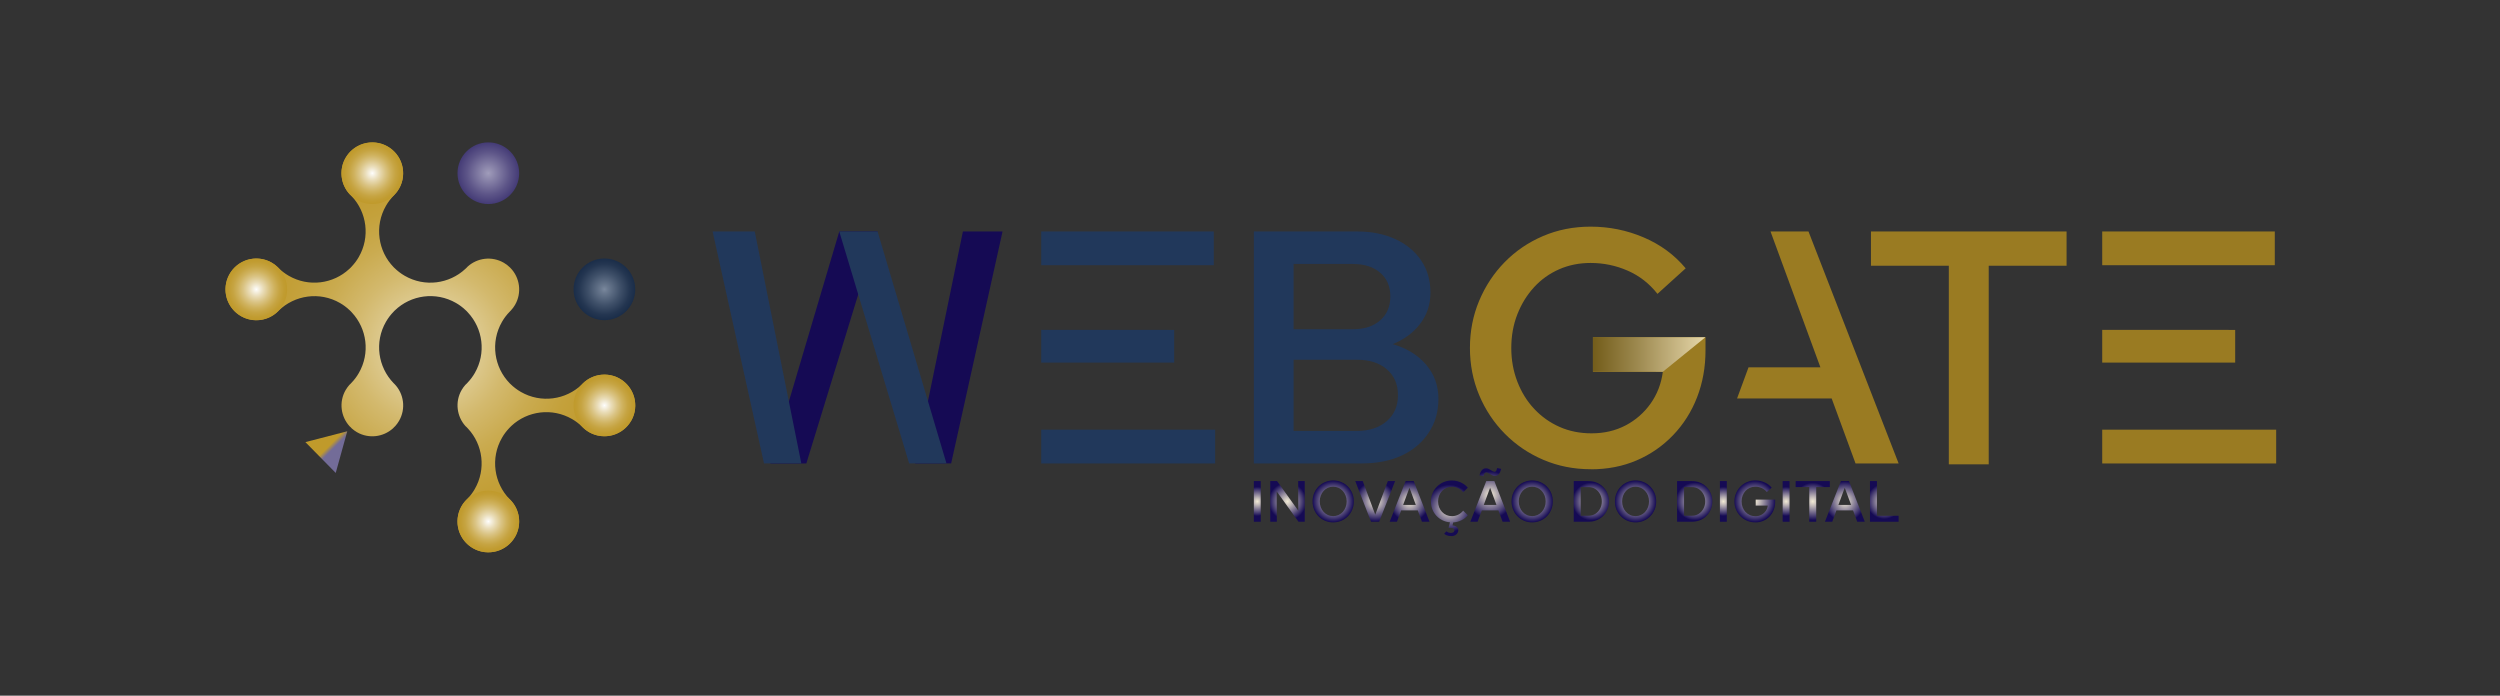 <?xml version="1.0" encoding="UTF-8"?>
<svg id="Logo" xmlns="http://www.w3.org/2000/svg" xmlns:xlink="http://www.w3.org/1999/xlink" viewBox="0 0 1624.56 452.07">
  <rect x="0" y="0" width="1624.56" height="452.07" fill="#333333" stroke="none"/>
  <defs>
    <style>
      .cls-1 {
        fill: none;
      }

      .cls-2 {
        fill: url(#linear-gradient);
      }

      .cls-3 {
        fill: #150a54;
      }

      .cls-4 {
        fill: #21385b;
      }

      .cls-5 {
        fill: #9a7b22;
      }

      .cls-6 {
        fill: url(#radial-gradient-20);
      }

      .cls-7 {
        fill: url(#radial-gradient-21);
      }

      .cls-8 {
        fill: url(#radial-gradient-22);
      }

      .cls-9 {
        fill: url(#radial-gradient-24);
      }

      .cls-10 {
        fill: url(#radial-gradient-23);
      }

      .cls-11 {
        fill: url(#radial-gradient-10);
      }

      .cls-12 {
        fill: url(#radial-gradient-19);
      }

      .cls-13 {
        fill: url(#radial-gradient-18);
      }

      .cls-14 {
        fill: url(#radial-gradient-17);
      }

      .cls-15 {
        fill: url(#radial-gradient-11);
      }

      .cls-16 {
        fill: url(#radial-gradient-16);
      }

      .cls-17 {
        fill: url(#radial-gradient-15);
      }

      .cls-18 {
        fill: url(#radial-gradient-12);
      }

      .cls-19 {
        fill: url(#radial-gradient-14);
      }

      .cls-20 {
        fill: url(#radial-gradient-13);
      }

      .cls-21 {
        fill: url(#radial-gradient-6);
      }

      .cls-22 {
        fill: url(#radial-gradient-5);
      }

      .cls-23 {
        fill: url(#radial-gradient-3);
      }

      .cls-24 {
        fill: url(#radial-gradient-4);
      }

      .cls-25 {
        fill: url(#radial-gradient-9);
      }

      .cls-26 {
        fill: url(#radial-gradient-8);
      }

      .cls-27 {
        fill: url(#radial-gradient-7);
      }

      .cls-28 {
        fill: url(#radial-gradient-2);
      }

      .cls-29 {
        fill: url(#linear-gradient-2);
      }

      .cls-30 {
        fill: url(#radial-gradient);
      }
    </style>
    <radialGradient id="radial-gradient" cx="817.01" cy="325.84" fx="817.01" fy="325.84" r="9.48" gradientUnits="userSpaceOnUse">
      <stop offset="0" stop-color="#f2ebd5"/>
      <stop offset=".25" stop-color="#bfb7b7"/>
      <stop offset=".81" stop-color="#41376e"/>
      <stop offset="1" stop-color="#150a54"/>
    </radialGradient>
    <radialGradient id="radial-gradient-2" cx="836.64" fx="836.64" r="12.25" xlink:href="#radial-gradient"/>
    <radialGradient id="radial-gradient-3" cx="866.34" cy="325.84" fx="866.34" fy="325.84" r="13.52" xlink:href="#radial-gradient"/>
    <radialGradient id="radial-gradient-4" cx="893.64" fx="893.64" r="13.08" xlink:href="#radial-gradient"/>
    <radialGradient id="radial-gradient-5" cx="915.99" fx="915.99" r="13.08" xlink:href="#radial-gradient"/>
    <radialGradient id="radial-gradient-6" cx="941.83" cy="330.27" fx="941.83" fy="330.27" r="15.33" xlink:href="#radial-gradient"/>
    <radialGradient id="radial-gradient-7" cx="968.39" cy="321.59" fx="968.39" fy="321.59" r="15.37" xlink:href="#radial-gradient"/>
    <radialGradient id="radial-gradient-8" cx="995.65" cy="325.84" fx="995.65" fy="325.84" r="13.52" xlink:href="#radial-gradient"/>
    <radialGradient id="radial-gradient-9" cx="1034.1" fx="1034.1" r="12.37" xlink:href="#radial-gradient"/>
    <radialGradient id="radial-gradient-10" cx="1062.81" cy="325.84" fx="1062.81" fy="325.84" r="13.52" xlink:href="#radial-gradient"/>
    <radialGradient id="radial-gradient-11" cx="1101.27" fx="1101.27" r="12.37" xlink:href="#radial-gradient"/>
    <radialGradient id="radial-gradient-12" cx="1119.88" fx="1119.88" r="9.48" xlink:href="#radial-gradient"/>
    <radialGradient id="radial-gradient-13" cx="1140.31" cy="325.84" fx="1140.31" fy="325.84" r="13.43" xlink:href="#radial-gradient"/>
    <radialGradient id="radial-gradient-14" cx="1160.66" fx="1160.66" r="9.48" xlink:href="#radial-gradient"/>
    <radialGradient id="radial-gradient-15" cx="1177.97" fx="1177.97" r="12.2" xlink:href="#radial-gradient"/>
    <radialGradient id="radial-gradient-16" cx="1198.84" fx="1198.84" r="13.08" xlink:href="#radial-gradient"/>
    <radialGradient id="radial-gradient-17" cx="1224.46" fx="1224.46" r="11.43" xlink:href="#radial-gradient"/>
    <linearGradient id="linear-gradient" x1="1035.12" y1="230.35" x2="1108.27" y2="230.35" gradientUnits="userSpaceOnUse">
      <stop offset="0" stop-color="#735c1a"/>
      <stop offset=".38" stop-color="#9b874d"/>
      <stop offset="1" stop-color="#e6d7aa"/>
    </linearGradient>
    <radialGradient id="radial-gradient-18" cx="279.66" cy="225.72" fx="279.66" fy="225.72" r="133.17" gradientUnits="userSpaceOnUse">
      <stop offset="0" stop-color="#f2ebd5"/>
      <stop offset=".07" stop-color="#ebe1c0"/>
      <stop offset=".22" stop-color="#decb92"/>
      <stop offset=".38" stop-color="#d3b96d"/>
      <stop offset=".54" stop-color="#caab50"/>
      <stop offset=".7" stop-color="#c4a13b"/>
      <stop offset=".85" stop-color="#c19b2f"/>
      <stop offset="1" stop-color="#c09a2b"/>
    </radialGradient>
    <radialGradient id="radial-gradient-19" cx="317.33" cy="112.56" fx="317.33" fy="112.56" r="20.05" gradientUnits="userSpaceOnUse">
      <stop offset="0" stop-color="#a19dbb"/>
      <stop offset=".03" stop-color="#9d99b8"/>
      <stop offset=".69" stop-color="#5d5588"/>
      <stop offset="1" stop-color="#443b76"/>
    </radialGradient>
    <radialGradient id="radial-gradient-20" cx="241.91" cy="112.56" fx="241.91" fy="112.56" r="20.05" gradientUnits="userSpaceOnUse">
      <stop offset="0" stop-color="#fff"/>
      <stop offset=".03" stop-color="#fbf9f3"/>
      <stop offset=".23" stop-color="#e9dcb7"/>
      <stop offset=".42" stop-color="#dac485"/>
      <stop offset=".59" stop-color="#cfb25e"/>
      <stop offset=".75" stop-color="#c6a442"/>
      <stop offset=".9" stop-color="#c19c31"/>
      <stop offset="1" stop-color="#c09a2b"/>
    </radialGradient>
    <radialGradient id="radial-gradient-21" cx="166.56" cy="188.02" fx="166.56" fy="188.02" r="20.05" xlink:href="#radial-gradient-20"/>
    <radialGradient id="radial-gradient-22" cx="317.33" cy="338.86" fx="317.33" fy="338.86" r="20.05" xlink:href="#radial-gradient-20"/>
    <radialGradient id="radial-gradient-23" cx="392.76" cy="188.02" fx="392.76" fy="188.02" r="20.05" gradientUnits="userSpaceOnUse">
      <stop offset="0" stop-color="#7a889d"/>
      <stop offset=".12" stop-color="#6a798f"/>
      <stop offset=".52" stop-color="#3f5069"/>
      <stop offset=".82" stop-color="#243651"/>
      <stop offset="1" stop-color="#1a2d49"/>
    </radialGradient>
    <radialGradient id="radial-gradient-24" cx="392.76" cy="263.44" fx="392.76" fy="263.44" r="20.05" xlink:href="#radial-gradient-20"/>
    <linearGradient id="linear-gradient-2" x1="206.93" y1="278.81" x2="226.81" y2="298.69" gradientUnits="userSpaceOnUse">
      <stop offset=".45" stop-color="#c09a2b"/>
      <stop offset=".56" stop-color="#736c98"/>
    </linearGradient>
  </defs>
  <g>
    <rect class="cls-1" x="0" y="0" width="1624.56" height="452.07"/>
    <g>
      <g>
        <g>
          <path class="cls-30" d="M814.77,339.05v-26.43h4.49v26.43h-4.49Z"/>
          <path class="cls-28" d="M825.45,339.05v-26.43h4.42l13.82,19.26-.11-19.26h4.27v26.43h-4.04l-14.2-19.75,.11,19.75h-4.27Z"/>
          <path class="cls-23" d="M866.3,339.47c-1.84,0-3.57-.35-5.21-1.04-1.64-.69-3.06-1.66-4.29-2.91-1.22-1.25-2.17-2.69-2.85-4.34-.68-1.65-1.02-3.43-1.02-5.34s.34-3.69,1.02-5.34c.68-1.65,1.63-3.1,2.85-4.34,1.22-1.25,2.65-2.21,4.29-2.91,1.64-.69,3.37-1.04,5.21-1.04s3.65,.35,5.29,1.04c1.64,.69,3.06,1.66,4.29,2.91,1.22,1.25,2.17,2.69,2.85,4.34,.68,1.65,1.02,3.43,1.02,5.34s-.34,3.69-1.02,5.34c-.68,1.65-1.63,3.1-2.85,4.34-1.22,1.25-2.65,2.22-4.29,2.91-1.64,.69-3.4,1.04-5.29,1.04Zm.04-4.08c1.23,0,2.38-.24,3.44-.72,1.06-.48,1.98-1.15,2.77-2.02,.79-.87,1.42-1.89,1.87-3.06,.45-1.17,.68-2.42,.68-3.76s-.23-2.62-.68-3.78c-.45-1.16-1.08-2.17-1.87-3.04s-1.72-1.54-2.77-2.02c-1.06-.48-2.22-.72-3.47-.72s-2.37,.24-3.42,.72c-1.04,.48-1.96,1.15-2.76,2.02-.79,.87-1.41,1.88-1.85,3.04-.44,1.16-.66,2.4-.66,3.74s.22,2.62,.66,3.79c.44,1.17,1.06,2.19,1.85,3.06,.79,.87,1.71,1.54,2.76,2.02,1.04,.48,2.2,.72,3.46,.72Z"/>
          <path class="cls-24" d="M890.95,339.05l-10.27-26.43h4.87l8.12,21.82,8.19-21.82h4.72l-10.38,26.43h-5.25Z"/>
          <path class="cls-22" d="M903.04,339.05l10.38-26.43h5.25l10.27,26.43h-4.91l-2.72-7.4h-10.8l-2.72,7.4h-4.76Zm8.76-10.95h8.23l-4.12-11.17-4.12,11.17Z"/>
          <path class="cls-21" d="M943.06,348.34c-.98,0-1.86-.12-2.62-.36-.77-.24-1.43-.61-1.98-1.11l1.4-1.62c.91,.7,1.9,1.06,2.98,1.06,.7,0,1.26-.15,1.66-.45,.4-.3,.6-.72,.6-1.25s-.21-.89-.64-1.17c-.43-.28-1.03-.41-1.81-.41h-1.36l.91-3.62c-1.76-.15-3.39-.6-4.89-1.34-1.5-.74-2.81-1.72-3.93-2.93-1.12-1.21-1.99-2.6-2.61-4.19-.62-1.59-.92-3.28-.92-5.1,0-1.91,.35-3.69,1.04-5.34,.69-1.65,1.66-3.1,2.91-4.34,1.25-1.25,2.69-2.21,4.34-2.91,1.65-.69,3.44-1.04,5.38-1.04,1.33,0,2.64,.19,3.91,.57,1.27,.38,2.45,.92,3.55,1.62s2.04,1.54,2.85,2.49l-3.02,2.98c-.93-1.18-2.03-2.08-3.3-2.68-1.27-.6-2.6-.91-3.98-.91-1.28,0-2.47,.24-3.57,.72-1.09,.48-2.05,1.15-2.87,2.02-.82,.87-1.45,1.88-1.91,3.04-.45,1.16-.68,2.42-.68,3.78s.23,2.59,.68,3.76c.45,1.17,1.09,2.19,1.91,3.06,.82,.87,1.77,1.54,2.87,2.02s2.28,.72,3.57,.72c1.38,0,2.71-.31,3.98-.92,1.27-.62,2.37-1.5,3.3-2.66l3.02,2.98c-1.11,1.36-2.5,2.45-4.17,3.27-1.67,.82-3.45,1.29-5.34,1.42l-.45,1.93c1.13,.07,2.04,.39,2.72,.94,.68,.55,1.02,1.28,1.02,2.19,0,1.08-.43,1.99-1.28,2.72-.86,.73-1.94,1.1-3.25,1.1Z"/>
          <path class="cls-27" d="M955.44,339.05l10.38-26.43h5.25l10.27,26.43h-4.91l-2.72-7.4h-10.8l-2.72,7.4h-4.76Zm8.53-29.6l-2.57-.53c.38-1.51,.92-2.66,1.62-3.44,.7-.78,1.57-1.17,2.6-1.17,.75,0,1.47,.19,2.13,.57,.67,.38,1.3,.76,1.89,1.13,.59,.38,1.13,.57,1.6,.57,.4,0,.72-.18,.96-.53,.24-.35,.48-.99,.74-1.93l2.57,.57c-.38,1.51-.9,2.65-1.57,3.42-.67,.77-1.5,1.15-2.51,1.15-.71,0-1.39-.19-2.06-.57-.67-.38-1.3-.76-1.91-1.13-.6-.38-1.15-.57-1.62-.57-.45,0-.82,.18-1.09,.55-.28,.37-.54,1-.79,1.91Zm.23,18.65h8.23l-4.12-11.17-4.12,11.17Z"/>
          <path class="cls-26" d="M995.61,339.47c-1.84,0-3.57-.35-5.21-1.04-1.64-.69-3.06-1.66-4.29-2.91-1.22-1.25-2.17-2.69-2.85-4.34-.68-1.65-1.02-3.43-1.02-5.34s.34-3.69,1.02-5.34c.68-1.65,1.63-3.1,2.85-4.34,1.22-1.25,2.65-2.21,4.29-2.91,1.64-.69,3.37-1.04,5.21-1.04s3.65,.35,5.29,1.04c1.64,.69,3.06,1.66,4.29,2.91,1.22,1.25,2.17,2.69,2.85,4.34,.68,1.65,1.02,3.43,1.02,5.34s-.34,3.69-1.02,5.34c-.68,1.65-1.63,3.1-2.85,4.34-1.22,1.25-2.65,2.22-4.29,2.91-1.64,.69-3.4,1.04-5.29,1.04Zm.04-4.08c1.23,0,2.38-.24,3.44-.72,1.06-.48,1.98-1.15,2.77-2.02,.79-.87,1.42-1.89,1.87-3.06,.45-1.17,.68-2.42,.68-3.76s-.23-2.62-.68-3.78c-.45-1.16-1.08-2.17-1.87-3.04s-1.72-1.54-2.77-2.02c-1.06-.48-2.22-.72-3.47-.72s-2.37,.24-3.42,.72c-1.04,.48-1.96,1.15-2.76,2.02-.79,.87-1.41,1.88-1.85,3.04-.44,1.16-.66,2.4-.66,3.74s.22,2.62,.66,3.79c.44,1.17,1.06,2.19,1.85,3.06,.79,.87,1.71,1.54,2.76,2.02,1.04,.48,2.2,.72,3.46,.72Z"/>
          <path class="cls-25" d="M1022.64,339.05v-26.43h9.67c1.89,0,3.64,.33,5.25,1,1.61,.67,3.01,1.6,4.21,2.81,1.2,1.21,2.13,2.61,2.79,4.21,.67,1.6,1,3.33,1,5.19s-.33,3.59-1,5.19c-.67,1.6-1.6,3-2.79,4.21-1.2,1.21-2.6,2.15-4.21,2.81-1.61,.67-3.36,1-5.25,1h-9.67Zm4.53-3.93h5.21c1.61,0,3.05-.41,4.32-1.23,1.27-.82,2.29-1.93,3.06-3.34,.77-1.41,1.15-2.98,1.15-4.72s-.38-3.31-1.15-4.72c-.77-1.41-1.79-2.52-3.06-3.34-1.27-.82-2.71-1.23-4.32-1.23h-5.21v18.58Z"/>
          <path class="cls-11" d="M1062.78,339.47c-1.84,0-3.57-.35-5.21-1.04-1.64-.69-3.06-1.66-4.29-2.91-1.22-1.25-2.17-2.69-2.85-4.34-.68-1.65-1.02-3.43-1.02-5.34s.34-3.69,1.02-5.34c.68-1.65,1.63-3.1,2.85-4.34,1.22-1.25,2.65-2.21,4.29-2.91,1.64-.69,3.37-1.04,5.21-1.04s3.65,.35,5.29,1.04c1.64,.69,3.06,1.66,4.29,2.91,1.22,1.25,2.17,2.69,2.85,4.34,.68,1.65,1.02,3.43,1.02,5.34s-.34,3.69-1.02,5.34c-.68,1.65-1.63,3.1-2.85,4.34-1.22,1.25-2.65,2.22-4.29,2.91-1.64,.69-3.4,1.04-5.29,1.04Zm.04-4.08c1.23,0,2.38-.24,3.44-.72,1.06-.48,1.98-1.15,2.77-2.02,.79-.87,1.42-1.89,1.87-3.06,.45-1.17,.68-2.42,.68-3.76s-.23-2.62-.68-3.78c-.45-1.16-1.08-2.17-1.87-3.04s-1.72-1.54-2.77-2.02c-1.06-.48-2.22-.72-3.47-.72s-2.37,.24-3.42,.72c-1.04,.48-1.96,1.15-2.76,2.02-.79,.87-1.41,1.88-1.85,3.04-.44,1.16-.66,2.4-.66,3.74s.22,2.62,.66,3.79c.44,1.17,1.06,2.19,1.85,3.06,.79,.87,1.71,1.54,2.76,2.02,1.04,.48,2.2,.72,3.46,.72Z"/>
          <path class="cls-15" d="M1089.81,339.05v-26.43h9.67c1.89,0,3.64,.33,5.25,1,1.61,.67,3.01,1.6,4.21,2.81,1.2,1.21,2.13,2.61,2.79,4.21,.67,1.6,1,3.33,1,5.19s-.33,3.59-1,5.19c-.67,1.6-1.6,3-2.79,4.21-1.2,1.21-2.6,2.15-4.21,2.81-1.61,.67-3.36,1-5.25,1h-9.67Zm4.53-3.93h5.21c1.61,0,3.05-.41,4.32-1.23,1.27-.82,2.29-1.93,3.06-3.34,.77-1.41,1.15-2.98,1.15-4.72s-.38-3.31-1.15-4.72c-.77-1.41-1.79-2.52-3.06-3.34-1.27-.82-2.71-1.23-4.32-1.23h-5.21v18.58Z"/>
          <path class="cls-18" d="M1117.63,339.05v-26.43h4.49v26.43h-4.49Z"/>
          <path class="cls-20" d="M1140.66,339.47c-1.91,0-3.69-.35-5.34-1.06-1.65-.7-3.09-1.68-4.32-2.93-1.23-1.25-2.2-2.69-2.89-4.34-.69-1.65-1.04-3.42-1.04-5.3s.35-3.66,1.04-5.31c.69-1.65,1.65-3.1,2.87-4.34,1.22-1.25,2.66-2.22,4.3-2.93,1.65-.7,3.43-1.06,5.34-1.06,2.09,0,4.08,.4,5.97,1.21,1.89,.81,3.46,1.96,4.72,3.47l-3.17,2.87c-.91-1.16-2.02-2.02-3.34-2.6-1.32-.58-2.71-.87-4.17-.87-1.28,0-2.47,.24-3.55,.72-1.08,.48-2.02,1.15-2.81,2.02-.79,.87-1.42,1.88-1.87,3.04-.45,1.16-.68,2.42-.68,3.78s.23,2.59,.68,3.78,1.09,2.21,1.91,3.08c.82,.87,1.77,1.54,2.85,2.02,1.08,.48,2.28,.72,3.59,.72,1.41,0,2.68-.3,3.81-.89,1.13-.59,2.07-1.41,2.81-2.45,.74-1.04,1.2-2.23,1.38-3.57h-7.85v-3.89h12.65v1.47c0,1.89-.31,3.64-.94,5.27-.63,1.62-1.53,3.05-2.7,4.27-1.17,1.22-2.54,2.17-4.1,2.83-1.56,.67-3.27,1-5.13,1Z"/>
          <path class="cls-19" d="M1158.41,339.05v-26.43h4.49v26.43h-4.49Z"/>
          <path class="cls-17" d="M1175.7,339.05v-22.54h-8.84v-3.89h22.2v3.89h-8.83v22.54h-4.53Z"/>
          <path class="cls-16" d="M1185.89,339.05l10.38-26.43h5.25l10.27,26.43h-4.91l-2.72-7.4h-10.8l-2.72,7.4h-4.76Zm8.76-10.95h8.23l-4.12-11.17-4.12,11.17Z"/>
          <path class="cls-14" d="M1215.15,339.05v-26.43h4.53v22.54h14.08v3.89h-18.61Z"/>
        </g>
        <path class="cls-5" d="M1033.81,304.92c-11.06,0-21.36-2.04-30.9-6.11-9.54-4.07-17.87-9.72-25-16.92-7.13-7.21-12.7-15.58-16.7-25.11-4.01-9.53-6.01-19.76-6.01-30.68s2-21.14,6.01-30.68c4-9.53,9.53-17.91,16.6-25.11,7.06-7.21,15.36-12.85,24.89-16.92,9.53-4.07,19.83-6.11,30.9-6.11,12.08,0,23.58,2.33,34.5,6.99,10.92,4.66,20.01,11.35,27.3,20.09l-18.34,16.6c-5.24-6.69-11.68-11.72-19.32-15.07-7.64-3.35-15.69-5.02-24.13-5.02-7.42,0-14.27,1.39-20.53,4.15-6.26,2.77-11.68,6.66-16.27,11.68-4.59,5.02-8.19,10.88-10.81,17.58-2.62,6.7-3.93,13.98-3.93,21.84s1.31,14.99,3.93,21.84c2.62,6.84,6.29,12.77,11.03,17.8,4.73,5.02,10.23,8.92,16.49,11.68,6.26,2.77,13.17,4.15,20.74,4.15,8.15,0,15.5-1.71,22.05-5.13,6.55-3.42,11.97-8.15,16.27-14.19,4.29-6.04,6.95-12.92,7.97-20.64h-45.42v-22.49h73.15v8.52c0,10.92-1.82,21.07-5.46,30.46-3.64,9.39-8.84,17.62-15.61,24.67-6.77,7.06-14.67,12.52-23.69,16.38-9.03,3.86-18.93,5.79-29.7,5.79Z"/>
        <path class="cls-4" d="M676.6,214.35v21.27h86.41v-21.24l-86.41-.03Zm0-63.92v21.89h112.15v-21.89h-112.15Zm113.04,128.76v21.96h-113.04v-21.96"/>
        <path class="cls-5" d="M1366.07,214.35v21.27h86.41v-21.24l-86.41-.03Zm0-63.92v21.89h112.15v-21.89h-112.15Zm113.04,128.76v21.96h-113.04v-21.96"/>
        <path class="cls-4" d="M814.77,301.15V150.42h67.18c9.33,0,17.58,1.65,24.76,4.95,7.18,3.3,12.77,7.93,16.8,13.89,4.02,5.96,6.03,12.89,6.03,20.78s-2.23,14.53-6.67,20.35c-4.45,5.81-10.41,10.23-17.87,13.24,9.04,2.58,16.26,7,21.64,13.24,5.38,6.24,8.08,13.67,8.08,22.29s-2.12,15.68-6.35,22.07c-4.24,6.39-10.05,11.3-17.44,14.75-7.39,3.45-16.11,5.17-26.16,5.17h-69.98Zm25.84-87.2h38.54c7.46,0,13.38-1.94,17.76-5.81,4.38-3.88,6.57-9.04,6.57-15.5s-2.19-11.59-6.57-15.4c-4.38-3.8-10.3-5.71-17.76-5.71h-38.54v42.42Zm0,66.1h40.91c8.18,0,14.71-2.12,19.59-6.35,4.88-4.23,7.32-9.87,7.32-16.9s-2.41-12.63-7.21-16.8c-4.81-4.16-11.3-6.24-19.49-6.24h-41.13v46.29Z"/>
        <path class="cls-5" d="M1175.2,150.43h-24.67l32.42,88.28h-46.72l-7.45,20.24h61.49l15.5,42.2h28l-58.57-150.73Z"/>
        <path class="cls-5" d="M1266.39,301.75V172.69h-50.59v-22.27h127.11v22.27h-50.59v129.06h-25.94Z"/>
        <polygon class="cls-2" points="1080.54 241.59 1035.12 241.52 1035.12 219.1 1108.27 219.1 1080.54 241.59"/>
        <polygon class="cls-3" points="523.98 301.15 500.69 301.15 545.38 150.42 570.27 150.42 523.98 301.15"/>
        <polygon class="cls-3" points="618.08 301.15 594.68 301.13 625.72 150.42 651.48 150.42 618.08 301.15"/>
        <polygon class="cls-4" points="520.71 301.13 496.48 301.15 463.07 150.42 490.46 150.42 520.71 301.13"/>
        <polygon class="cls-4" points="615.03 301.13 590.79 301.15 545.38 150.42 570.27 150.42 615.03 301.13"/>
      </g>
      <g>
        <path class="cls-13" d="M410.11,273.47c-5.52,9.57-17.8,12.86-27.36,7.33-1.39-.8-2.63-1.74-3.74-2.8-.14-.12-.28-.26-.42-.42-.05-.05-.12-.09-.16-.14-.05-.09-.12-.14-.16-.16-1.93-1.9-4.11-3.57-6.56-4.98-12.98-7.5-28.92-5.29-39.35,4.42t-.05,.07c-.28,.24-.56,.49-.82,.78-.26,.26-.52,.52-.73,.78-1.74,1.83-3.27,3.88-4.56,6.14-7.64,13.24-5.17,29.55,5.03,39.97,.09,.07,.16,.16,.26,.26,.05,.02,.12,.09,.16,.14,6.14,6.28,7.62,16.08,3.03,24.05-5.55,9.59-17.8,12.86-27.39,7.33-9.59-5.55-12.86-17.8-7.33-27.39,.75-1.29,1.6-2.47,2.59-3.5,.24-.21,.45-.42,.66-.66,.19-.16,.35-.33,.47-.49,1.83-1.88,3.46-4.02,4.82-6.39,7.5-12.98,5.29-28.92-4.42-39.33t-.07-.05c-.24-.28-.49-.56-.78-.85-.26-.24-.52-.49-.78-.71-5.64-6.28-6.91-15.73-2.47-23.44,.71-1.2,1.5-2.3,2.4-3.31,.31-.26,.59-.54,.87-.82,.24-.21,.45-.45,.63-.68,1.76-1.86,3.34-3.93,4.65-6.23,7.5-12.98,5.27-28.89-4.47-39.33,0-.02-.02-.05-.07-.07-.24-.28-.49-.54-.75-.82-.28-.28-.59-.56-.89-.82-1.79-1.69-3.81-3.2-6.02-4.47-13.19-7.59-29.39-5.2-39.8,4.89-.14,.12-.28,.26-.42,.4-.12,.12-.24,.24-.31,.35-1.9,1.93-3.57,4.11-4.98,6.56-7.64,13.21-5.17,29.5,4.98,39.92,.09,.07,.21,.16,.31,.31,.07,.02,.12,.07,.16,.14,6.16,6.25,7.64,16.08,3.03,24.05-.71,1.2-1.5,2.3-2.4,3.31-.28,.24-.56,.49-.82,.78-.24,.24-.47,.47-.66,.71l-.02,.02c-6.28,5.69-15.75,6.98-23.46,2.52-1.2-.71-2.3-1.5-3.31-2.4-.02-.02-.05-.05-.07-.07-.24-.26-.47-.52-.73-.78-.19-.19-.4-.38-.61-.54-5.78-6.28-7.12-15.82-2.61-23.6,.71-1.2,1.5-2.3,2.4-3.31,.05-.07,.09-.12,.19-.19,.24-.21,.45-.42,.66-.63,.16-.16,.33-.33,.45-.49l.02-.02c1.83-1.88,3.46-4.02,4.82-6.39,7.5-12.98,5.27-28.89-4.47-39.33,0-.02-.02-.05-.07-.07-.24-.28-.49-.54-.75-.82-.28-.28-.59-.56-.89-.82-1.79-1.69-3.81-3.2-6.02-4.47-13.24-7.64-29.53-5.17-39.94,5.03-.09,.09-.19,.19-.26,.28-.07,.05-.12,.09-.16,.16-6.25,6.16-16.08,7.64-24.03,3.03-9.59-5.52-12.88-17.77-7.33-27.36,5.52-9.59,17.77-12.88,27.36-7.33,1.43,.82,2.73,1.81,3.88,2.94,.09,.05,.16,.14,.26,.26,.07,.02,.12,.07,.16,.14,1.97,1.95,4.23,3.69,6.75,5.15,13,7.5,28.94,5.27,39.35-4.47,.31-.26,.59-.54,.87-.82,.24-.21,.45-.45,.63-.68,1.76-1.86,3.34-3.93,4.65-6.23,7.5-13,5.24-28.99-4.51-39.4l-.02-.02c-.24-.28-.49-.54-.75-.8-.24-.24-.47-.47-.73-.66-5.71-6.28-7.01-15.77-2.54-23.53,5.55-9.57,17.8-12.86,27.39-7.33,9.59,5.55,12.86,17.8,7.33,27.39-.82,1.43-1.81,2.75-2.94,3.88-.07,.09-.14,.19-.26,.26-.02,.05-.07,.12-.14,.16-1.95,1.97-3.69,4.23-5.15,6.75-7.64,13.24-5.17,29.55,5.03,39.97,.09,.07,.19,.14,.26,.26,.05,.02,.12,.07,.16,.14,1.97,1.95,4.23,3.69,6.75,5.15,13,7.5,28.92,5.24,39.35-4.47l.07-.07c.28-.24,.54-.49,.8-.75,.21-.21,.45-.45,.63-.68,6.28-5.71,15.75-6.98,23.49-2.52,1.43,.82,2.75,1.81,3.88,2.94,.09,.07,.19,.14,.26,.26,.05,.02,.12,.07,.16,.14,6.14,6.25,7.62,16.08,3.03,24.03-.8,1.36-1.72,2.61-2.77,3.71-.14,.12-.28,.26-.42,.4-.12,.12-.24,.24-.31,.35-1.9,1.93-3.57,4.11-4.98,6.56-7.64,13.24-5.17,29.55,5.03,39.97,.09,.07,.19,.14,.26,.26,.05,.02,.12,.07,.16,.14,1.97,1.95,4.23,3.69,6.75,5.15,13.17,7.59,29.36,5.2,39.78-4.87,.14-.14,.31-.28,.45-.42,.09-.12,.21-.21,.31-.33,6.25-6,15.94-7.41,23.84-2.87,9.59,5.52,12.88,17.8,7.33,27.39Z"/>
        <g>
          <circle class="cls-12" cx="317.33" cy="112.56" r="20.04"/>
          <circle class="cls-6" cx="241.91" cy="112.56" r="20.04"/>
          <circle class="cls-7" cx="166.56" cy="188.02" r="20.04"/>
          <circle class="cls-8" cx="317.33" cy="338.86" r="20.04"/>
          <circle class="cls-10" cx="392.76" cy="188.02" r="20.04"/>
          <circle class="cls-9" cx="392.76" cy="263.44" r="20.04"/>
        </g>
      </g>
    </g>
  </g>
  <polygon class="cls-29" points="218.16 307.33 225.66 280.25 198.45 287.29 218.16 307.33"/>
</svg>
